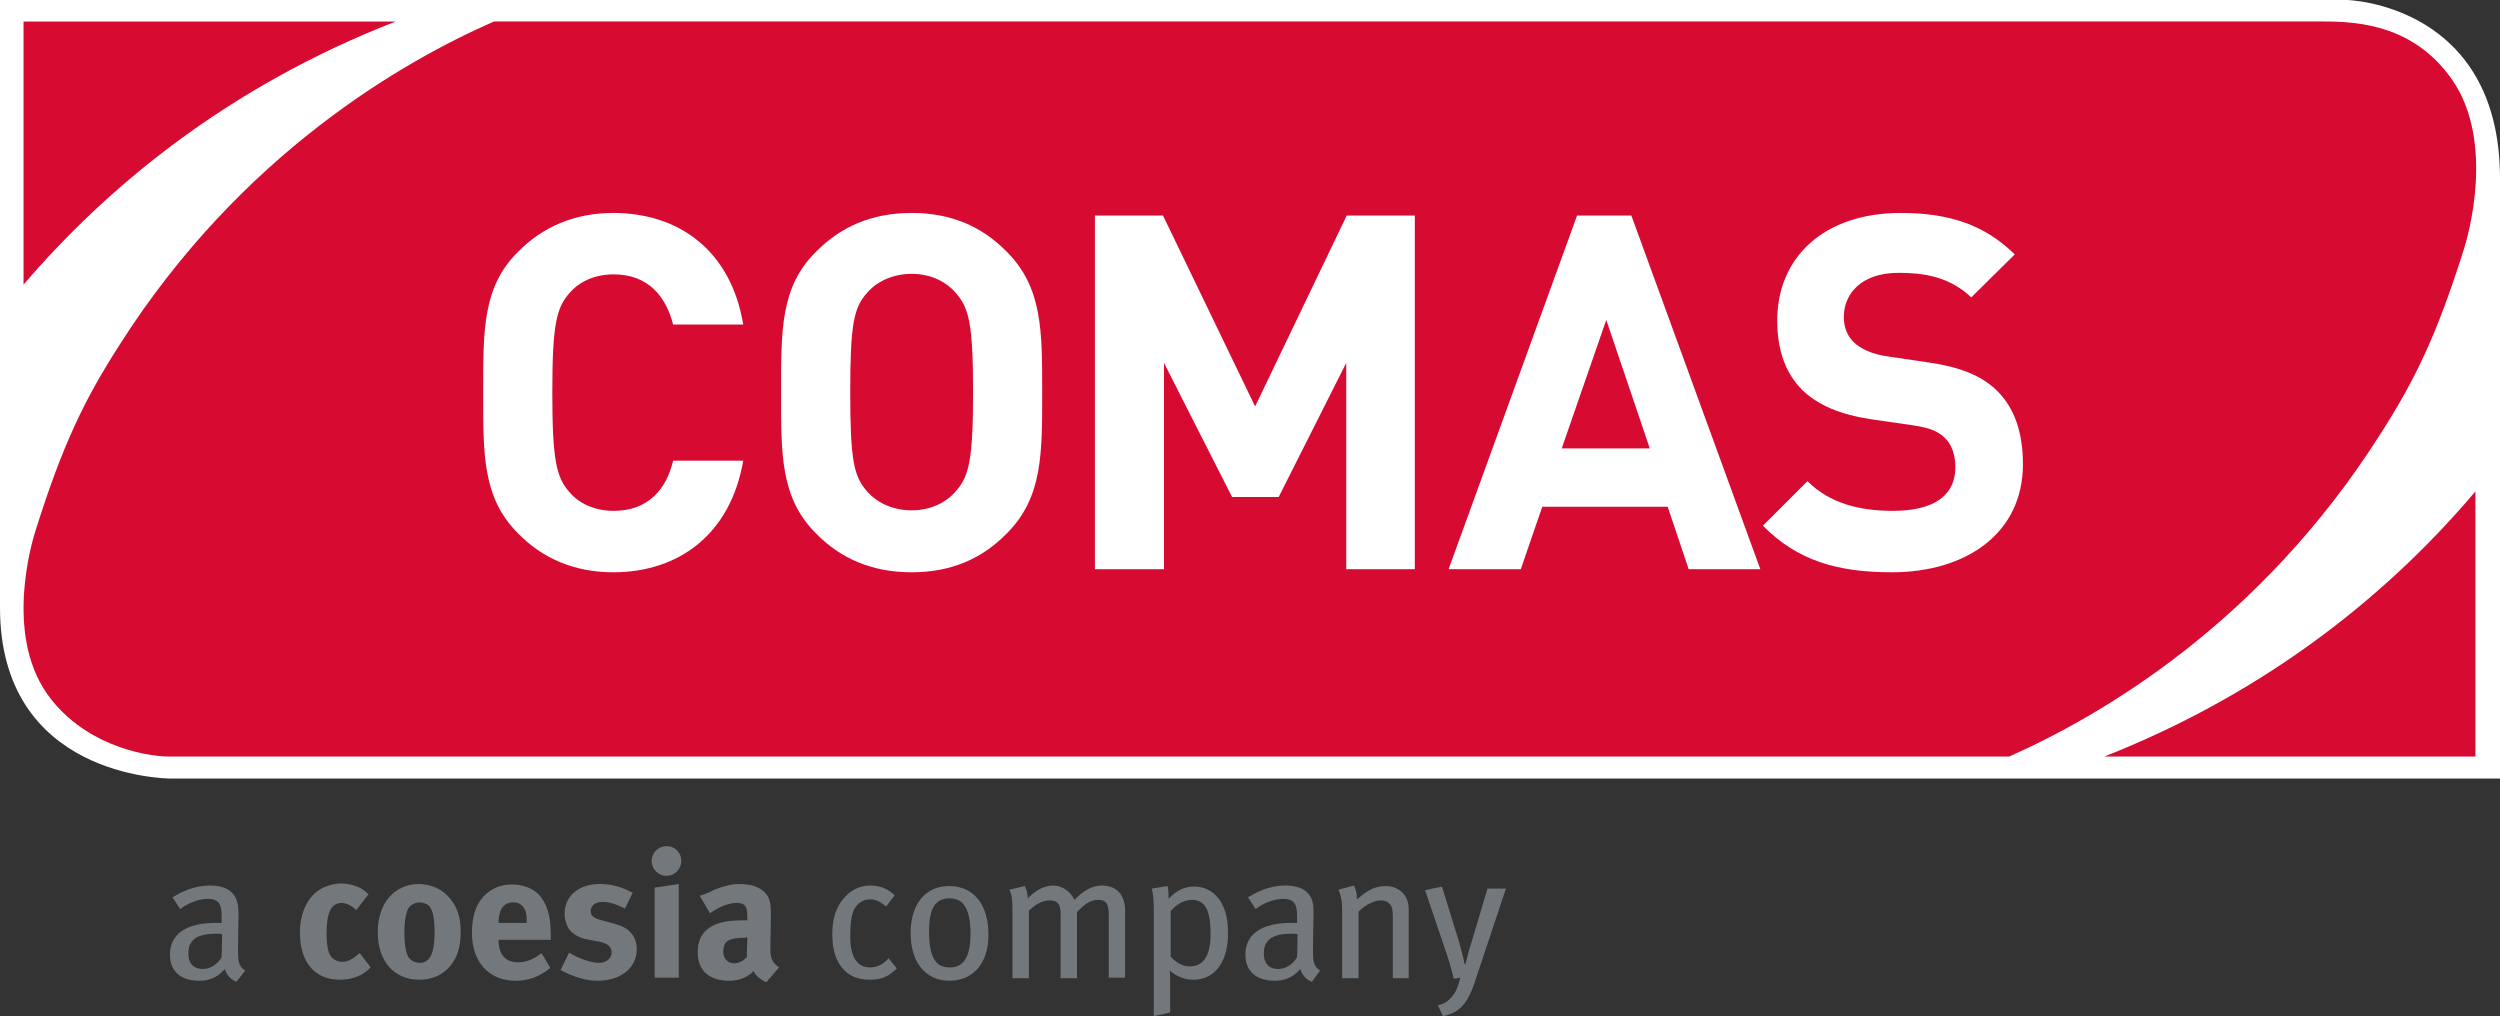 <?xml version="1.0" encoding="utf-8"?>
<!-- Generator: Adobe Illustrator 24.0.3, SVG Export Plug-In . SVG Version: 6.00 Build 0)  -->
<svg version="1.1" id="Livello_1" xmlns="http://www.w3.org/2000/svg" xmlns:xlink="http://www.w3.org/1999/xlink" x="0px" y="0px"
	 viewBox="0 0 488.4 198.5" style="enable-background:new 0 0 488.4 198.5;" xml:space="preserve">
<rect x="0" y="0" width="488.4" height="198.5" fill="#333333" stroke="none"/>
<style type="text/css">
	.st0{fill:#FFFFFF;}
	.st1{fill:#D70A32;}
	.st2{fill:#73787D;}
</style>
<g>
	<path class="st0" d="M458.5,0H0v118.7c0,33,32.2,33.4,33.5,33.4l454.9,0V34.9C488.4,0.9,458.8,0,458.5,0z"/>
	<g>
		<g>
			<path class="st1" d="M464.9,85c6.8-10.6,11.1-19.3,16.5-36.5c0.6-1.9,6.2-20.7-2.4-33c-7.3-10.4-17.9-11.3-24.9-11.3H96.5
				C78.7,12,47.1,30.1,23.4,67.3c-6.8,10.6-11.1,19.3-16.5,36.5c-0.6,1.9-6,19.7,2.2,31.6c6.8,9.8,18.6,12.4,24.1,12.4h359.3
				C410.5,139.8,441.5,121.8,464.9,85z"/>
			<g>
				<g>
					<g>
						<path class="st2" d="M46.2,191.8c-1.1-0.4-1.9-1.3-2.3-2.5c-0.5,0.6-1.9,2.3-5,2.3c-3.5,0-5.7-1.8-5.7-5.1
							c0-4.1,3.3-6.2,8.9-6.2c0.4,0,0.8,0,1.2,0v-1.2c0-2.1-0.3-3.5-2.7-3.5c-1.9,0-4,0.9-5.4,2l-1.5-2.3c1.7-1,4-2.3,7.4-2.3
							c2.6,0,4.4,0.9,5.1,2.8c0.3,0.8,0.4,1.4,0.4,3.1c0,1.3-0.1,4-0.1,6.5c0,2.4,0.1,3.4,1.4,4.2L46.2,191.8z M42.3,182.4
							c-2.4,0-3.9,0.5-4.6,1.3c-0.7,0.8-0.9,1.4-0.9,2.6c0,1.9,1,3,2.8,3c1.5,0,2.9-0.9,3.7-2.3l0.1-4.5
							C42.9,182.4,42.6,182.4,42.3,182.4z"/>
						<path class="st2" d="M69.6,177.8c-0.9-0.9-2-1.4-2.8-1.4c-2.1,0-3,1.8-3,6c0,2.3,0.3,3.7,0.9,4.5c0.5,0.6,1.3,1,2.1,1
							c1.1,0,2.1-0.5,3.2-1.5l0.3-0.2l2.1,2.8c-0.7,0.7-1,0.9-1.6,1.3c-1.3,0.7-2.7,1.1-4.4,1.1c-4.9,0-7.8-3.4-7.8-9.2
							c0-4.1,1.6-6.9,3.7-8.3c1.2-0.8,2.9-1.3,4.4-1.3c1.2,0,2.5,0.3,3.5,0.8c0.7,0.3,1,0.6,1.8,1.3L69.6,177.8z"/>
						<path class="st2" d="M87.9,175.5c1.4,1.7,2.1,3.6,2.1,6.5c0,3.1-0.7,5.2-2.2,6.9c-1.4,1.5-3.2,2.5-5.9,2.5
							c-4.9,0-8.1-3.6-8.1-9.3c0-5.6,3.2-9.4,8.1-9.4C84.4,172.8,86.4,173.7,87.9,175.5z M79.5,178.1c-0.3,0.9-0.5,2.2-0.5,4
							c0,2.1,0.2,3.6,0.6,4.5c0.4,1,1.5,1.5,2.4,1.5c2,0,2.9-1.8,2.9-6.1c0-2.4-0.3-4-0.9-4.8c-0.5-0.6-1.2-0.9-2-0.9
							C80.8,176.3,79.8,177,79.5,178.1z"/>
						<path class="st2" d="M107.5,189.1c-2.1,1.7-4.2,2.5-6.8,2.5c-5.1,0-8.5-3.6-8.5-9.3c0-3.2,0.7-5.4,2.2-7.1
							c1.5-1.6,3.3-2.4,5.6-2.4c2.1,0,4,0.7,5.2,1.9c1.6,1.7,2.4,4.1,2.4,7.8c0,0.4,0,0.8,0,1.1H97.4v0.1c0,2.8,1.4,4.3,3.8,4.3
							c1.6,0,3.1-0.6,4.6-1.8L107.5,189.1z M102.9,180.2V180c0-1.3-0.1-2-0.6-2.7c-0.5-0.7-1.1-1-2.1-1c-1.8,0-2.8,1.4-2.8,3.9v0.1
							H102.9z"/>
						<path class="st2" d="M122.1,177.5c-1.8-0.9-3.1-1.3-4.4-1.3c-1.4,0-2.3,0.7-2.3,1.8c0,0.9,0.6,1.4,2.2,1.8l2.2,0.6
							c2.2,0.6,2.9,1.2,3.6,2c0.7,0.8,1,1.9,1,3c0,3.7-3.1,6.2-7.7,6.2c-2.2,0-4.6-0.7-7.2-2.1l1.7-3.4c1.4,0.9,3.9,2,5.9,2
							c1.3,0,2.4-0.9,2.4-2c0-1.2-0.9-1.9-2.8-2.2l-2.1-0.4c-1.2-0.2-2.7-1-3.3-1.8c-0.6-0.8-1-2.1-1-3.2c0-3.5,2.8-5.8,6.9-5.8
							c2.9,0,4.8,0.9,6.4,1.7L122.1,177.5z"/>
						<path class="st2" d="M133.1,168.2c0,1.6-1.3,2.9-2.9,2.9c-1.6,0-2.9-1.3-2.9-2.9c0-1.6,1.3-2.9,2.9-2.9
							C131.9,165.3,133.1,166.6,133.1,168.2z M132.6,172.7v18.3h-4.7v-17.6L132.6,172.7z"/>
						<path class="st2" d="M139.6,173.8c1.8-0.7,3.3-1.1,4.9-1.1c3,0,5.1,1.1,5.8,3.1c0.2,0.7,0.3,1.3,0.3,3.2l-0.1,6
							c0,0.1,0,0.2,0,0.3c0,1.9,0.3,2.7,1.7,3.7l-2.5,2.9c-1.1-0.5-2.1-1.3-2.5-2.2c-0.3,0.4-0.7,0.7-1.1,0.9c-0.9,0.6-2.1,1-3.6,1
							c-4,0-6.2-2-6.2-5.6c0-4.2,2.9-6.2,8.6-6.2c0.3,0,0.7,0,1.1,0v-0.7c0-2-0.4-2.7-2.1-2.7c-1.5,0-3.3,0.7-5.2,2l-2-3.4
							C137.7,174.7,138.4,174.4,139.6,173.8z M145.7,183.2c-3.3,0-4.4,0.6-4.4,2.7c0,1.4,0.9,2.3,2.1,2.3c0.9,0,1.8-0.5,2.5-1.2
							l0.1-3.9H145.7z"/>
						<path class="st2" d="M169.9,191.4c-2.5,0-4.4-0.9-5.6-2.6c-1.2-1.6-1.7-3.7-1.7-6.3c0-4,1.3-6.2,2.9-7.7
							c1.3-1.2,2.8-1.8,4.5-1.8c1.9,0,3.4,0.6,4.8,1.9l-1.7,2.2c-1.2-1-2-1.4-3.1-1.4c-1.3,0-2.5,0.7-3.1,1.9
							c-0.6,1.2-0.8,2.9-0.8,5.4c0,2.4,0.5,4.1,1.4,5c0.6,0.7,1.5,1,2.5,1c1.3,0,2.6-0.6,3.6-1.8l1.6,2
							C173.6,190.8,172.2,191.4,169.9,191.4z"/>
						<path class="st2" d="M185.5,191.6c-4.7,0-7.6-3.6-7.6-9.3c0-5.7,2.9-9.2,7.5-9.2c5.2,0,7.7,4.1,7.7,9.4
							C193.2,188,190.2,191.6,185.5,191.6z M185.5,175.5c-2.8,0-4,2-4,6.4c0,5.4,1.4,7.1,4.1,7.1c2.5,0,4-1.9,4-6.5
							C189.6,177.2,188,175.5,185.5,175.5z"/>
						<path class="st2" d="M216.6,191.1v-12.6c0-2-0.6-2.7-2.1-2.7c-1.6,0-2.8,1-4.1,2.4v12.9h-3.2v-12.5c0-2-0.6-2.7-2.2-2.7
							c-1.2,0-2.5,0.6-4,2v13.2h-3.2v-12.9c0-2.5-0.1-3.2-0.6-4.4l3-0.7c0.3,0.6,0.6,1.5,0.6,2.4c1.5-1.6,3.3-2.5,4.9-2.5
							c1.6,0,3.3,0.9,4.2,2.8c1.8-1.9,3.6-2.8,5.4-2.8c2.7,0,4.5,1.7,4.5,4.9v13.1H216.6z"/>
						<path class="st2" d="M233.1,191.4c-1.6,0-3.2-0.6-4.6-1.8c0.1,0.6,0.1,1.3,0.1,2v6.2l-3.2,0.7v-20.6c0-2.1-0.1-3.2-0.4-4.3
							l3.1-0.5c0.1,0.5,0.2,1,0.2,2.5c1.4-1.6,3.1-2.4,5-2.4c3.6,0,6.6,2.9,6.6,8.9C240,187.5,237.6,191.4,233.1,191.4z
							 M232.9,175.8c-1.6,0-3,0.8-4.2,2.2v8.9c1.1,1.2,2.4,1.9,3.7,1.9c2.8,0,4.1-2.2,4.1-6.4C236.5,178.2,235.6,175.8,232.9,175.8z
							"/>
						<path class="st2" d="M256.3,191.8c-1.1-0.4-1.9-1.3-2.3-2.5c-0.5,0.6-1.9,2.3-5,2.3c-3.5,0-5.7-1.8-5.7-5.1
							c0-4.1,3.3-6.2,8.9-6.2c0.4,0,0.8,0,1.2,0v-1.2c0-2.1-0.3-3.5-2.7-3.5c-1.9,0-4,0.9-5.4,2l-1.5-2.3c1.7-1,4-2.3,7.4-2.3
							c2.6,0,4.4,0.9,5.1,2.8c0.3,0.8,0.3,1.4,0.3,3.1c0,1.3-0.1,4-0.1,6.5c0,2.4,0.1,3.4,1.4,4.2L256.3,191.8z M252.4,182.4
							c-2.4,0-3.9,0.5-4.6,1.3c-0.7,0.8-0.9,1.4-0.9,2.6c0,1.9,1,3,2.8,3c1.5,0,2.9-0.9,3.7-2.3l0.1-4.5
							C252.9,182.4,252.6,182.4,252.4,182.4z"/>
						<path class="st2" d="M272.1,191.1v-11.8c0-1.6-0.1-2.1-0.6-2.7c-0.4-0.5-1-0.7-1.8-0.7c-1.3,0-3.1,1-4.3,2.2v13h-3.2V178
							c0-2.1-0.2-2.9-0.7-4.2l3-0.8c0.4,0.8,0.6,1.6,0.6,2.7c1-0.8,1.5-1.3,2.3-1.7c1-0.6,2.2-0.9,3.3-0.9c1.9,0,3.5,1,4.1,2.5
							c0.3,0.6,0.4,1.4,0.4,2.2v13.3H272.1z"/>
						<path class="st2" d="M288.2,191.6c-0.8,2.5-1.8,4.4-3,5.4c-0.8,0.7-2.1,1.3-3.3,1.5l-1-2.1c1.3-0.3,2.2-0.9,3-2
							c0.6-0.7,0.9-1.6,1.4-3.4l-1.3,0.2c-0.5-2.1-1-3.8-1.7-5.8l-3.9-11.5l3.3-0.7l3.4,11c0.3,1.1,0.8,2.9,1,4.1h0.2
							c0.3-1.2,0.7-2.8,1.2-4.3l3.1-10.4h3.6L288.2,191.6z"/>
					</g>
				</g>
			</g>
			<g>
				<path class="st1" d="M77.3,4.2H4.6v51.4C20.6,36.9,44.1,17.1,77.3,4.2z"/>
				<path class="st1" d="M411.1,147.8h72.5V96C467.7,114.8,444.3,134.7,411.1,147.8z"/>
			</g>
		</g>
	</g>
</g>
<g>
	<path class="st0" d="M119.8,111.8c-7.6,0-13.8-2.7-18.6-7.6c-7-7-6.8-15.6-6.8-27.5c0-11.9-0.2-20.6,6.8-27.5
		c4.8-4.9,11.1-7.6,18.6-7.6c12.9,0,23,7.4,25.4,21.8h-13.7c-1.4-5.5-4.9-9.8-11.6-9.8c-3.7,0-6.7,1.4-8.6,3.6
		c-2.6,2.9-3.4,6.2-3.4,19.5s0.8,16.6,3.4,19.5c1.9,2.2,4.9,3.6,8.6,3.6c6.8,0,10.3-4.3,11.6-9.8h13.7
		C142.7,104.4,132.6,111.8,119.8,111.8z"/>
	<path class="st0" d="M196.7,104.2c-4.8,4.9-10.8,7.6-18.6,7.6s-13.9-2.7-18.7-7.6c-7-7-6.8-15.6-6.8-27.5c0-11.9-0.2-20.6,6.8-27.5
		c4.8-4.9,10.9-7.6,18.7-7.6s13.8,2.7,18.6,7.6c7,7,6.9,15.6,6.9,27.5C203.6,88.6,203.7,97.2,196.7,104.2z M186.7,57.2
		c-1.9-2.2-4.9-3.7-8.6-3.7s-6.8,1.5-8.7,3.7c-2.6,2.9-3.3,6.1-3.3,19.4s0.7,16.5,3.3,19.4c1.9,2.2,5,3.7,8.7,3.7s6.7-1.5,8.6-3.7
		c2.6-2.9,3.4-6.1,3.4-19.4S189.3,60.1,186.7,57.2z"/>
	<path class="st0" d="M263,111.2V70.9l-13.2,26.2h-9.1l-13.3-26.2v40.3h-13.5V42.1h13.3l18,37.3l17.9-37.3h13.3v69.1H263z"/>
	<path class="st0" d="M329.9,111.2l-4.1-12.2h-24.5l-4.2,12.2h-14.1l25.1-69.1h10.6l25.2,69.1H329.9z M313.8,62.5l-8.7,25.1h17.2
		L313.8,62.5z"/>
	<path class="st0" d="M369.6,111.8c-10.5,0-18.4-2.2-25.2-9.1l8.7-8.7c4.4,4.4,10.3,5.8,16.7,5.8c8,0,12.2-3,12.2-8.5
		c0-2.4-0.7-4.5-2.1-5.8c-1.4-1.3-2.9-1.9-6.1-2.4l-8.3-1.2c-5.9-0.9-10.3-2.7-13.4-5.7c-3.3-3.3-4.9-7.8-4.9-13.6
		c0-12.3,9.1-21,24.1-21c9.5,0,16.4,2.3,22.3,8.1l-8.5,8.4c-4.4-4.2-9.6-4.8-14.2-4.8c-7.2,0-10.7,4-10.7,8.7c0,1.7,0.6,3.6,2,4.9
		c1.4,1.3,3.6,2.3,6.4,2.7l8.1,1.2c6.3,0.9,10.3,2.6,13.2,5.3c3.7,3.5,5.3,8.5,5.3,14.6C395.2,104.2,384.1,111.8,369.6,111.8z"/>
</g>
</svg>
